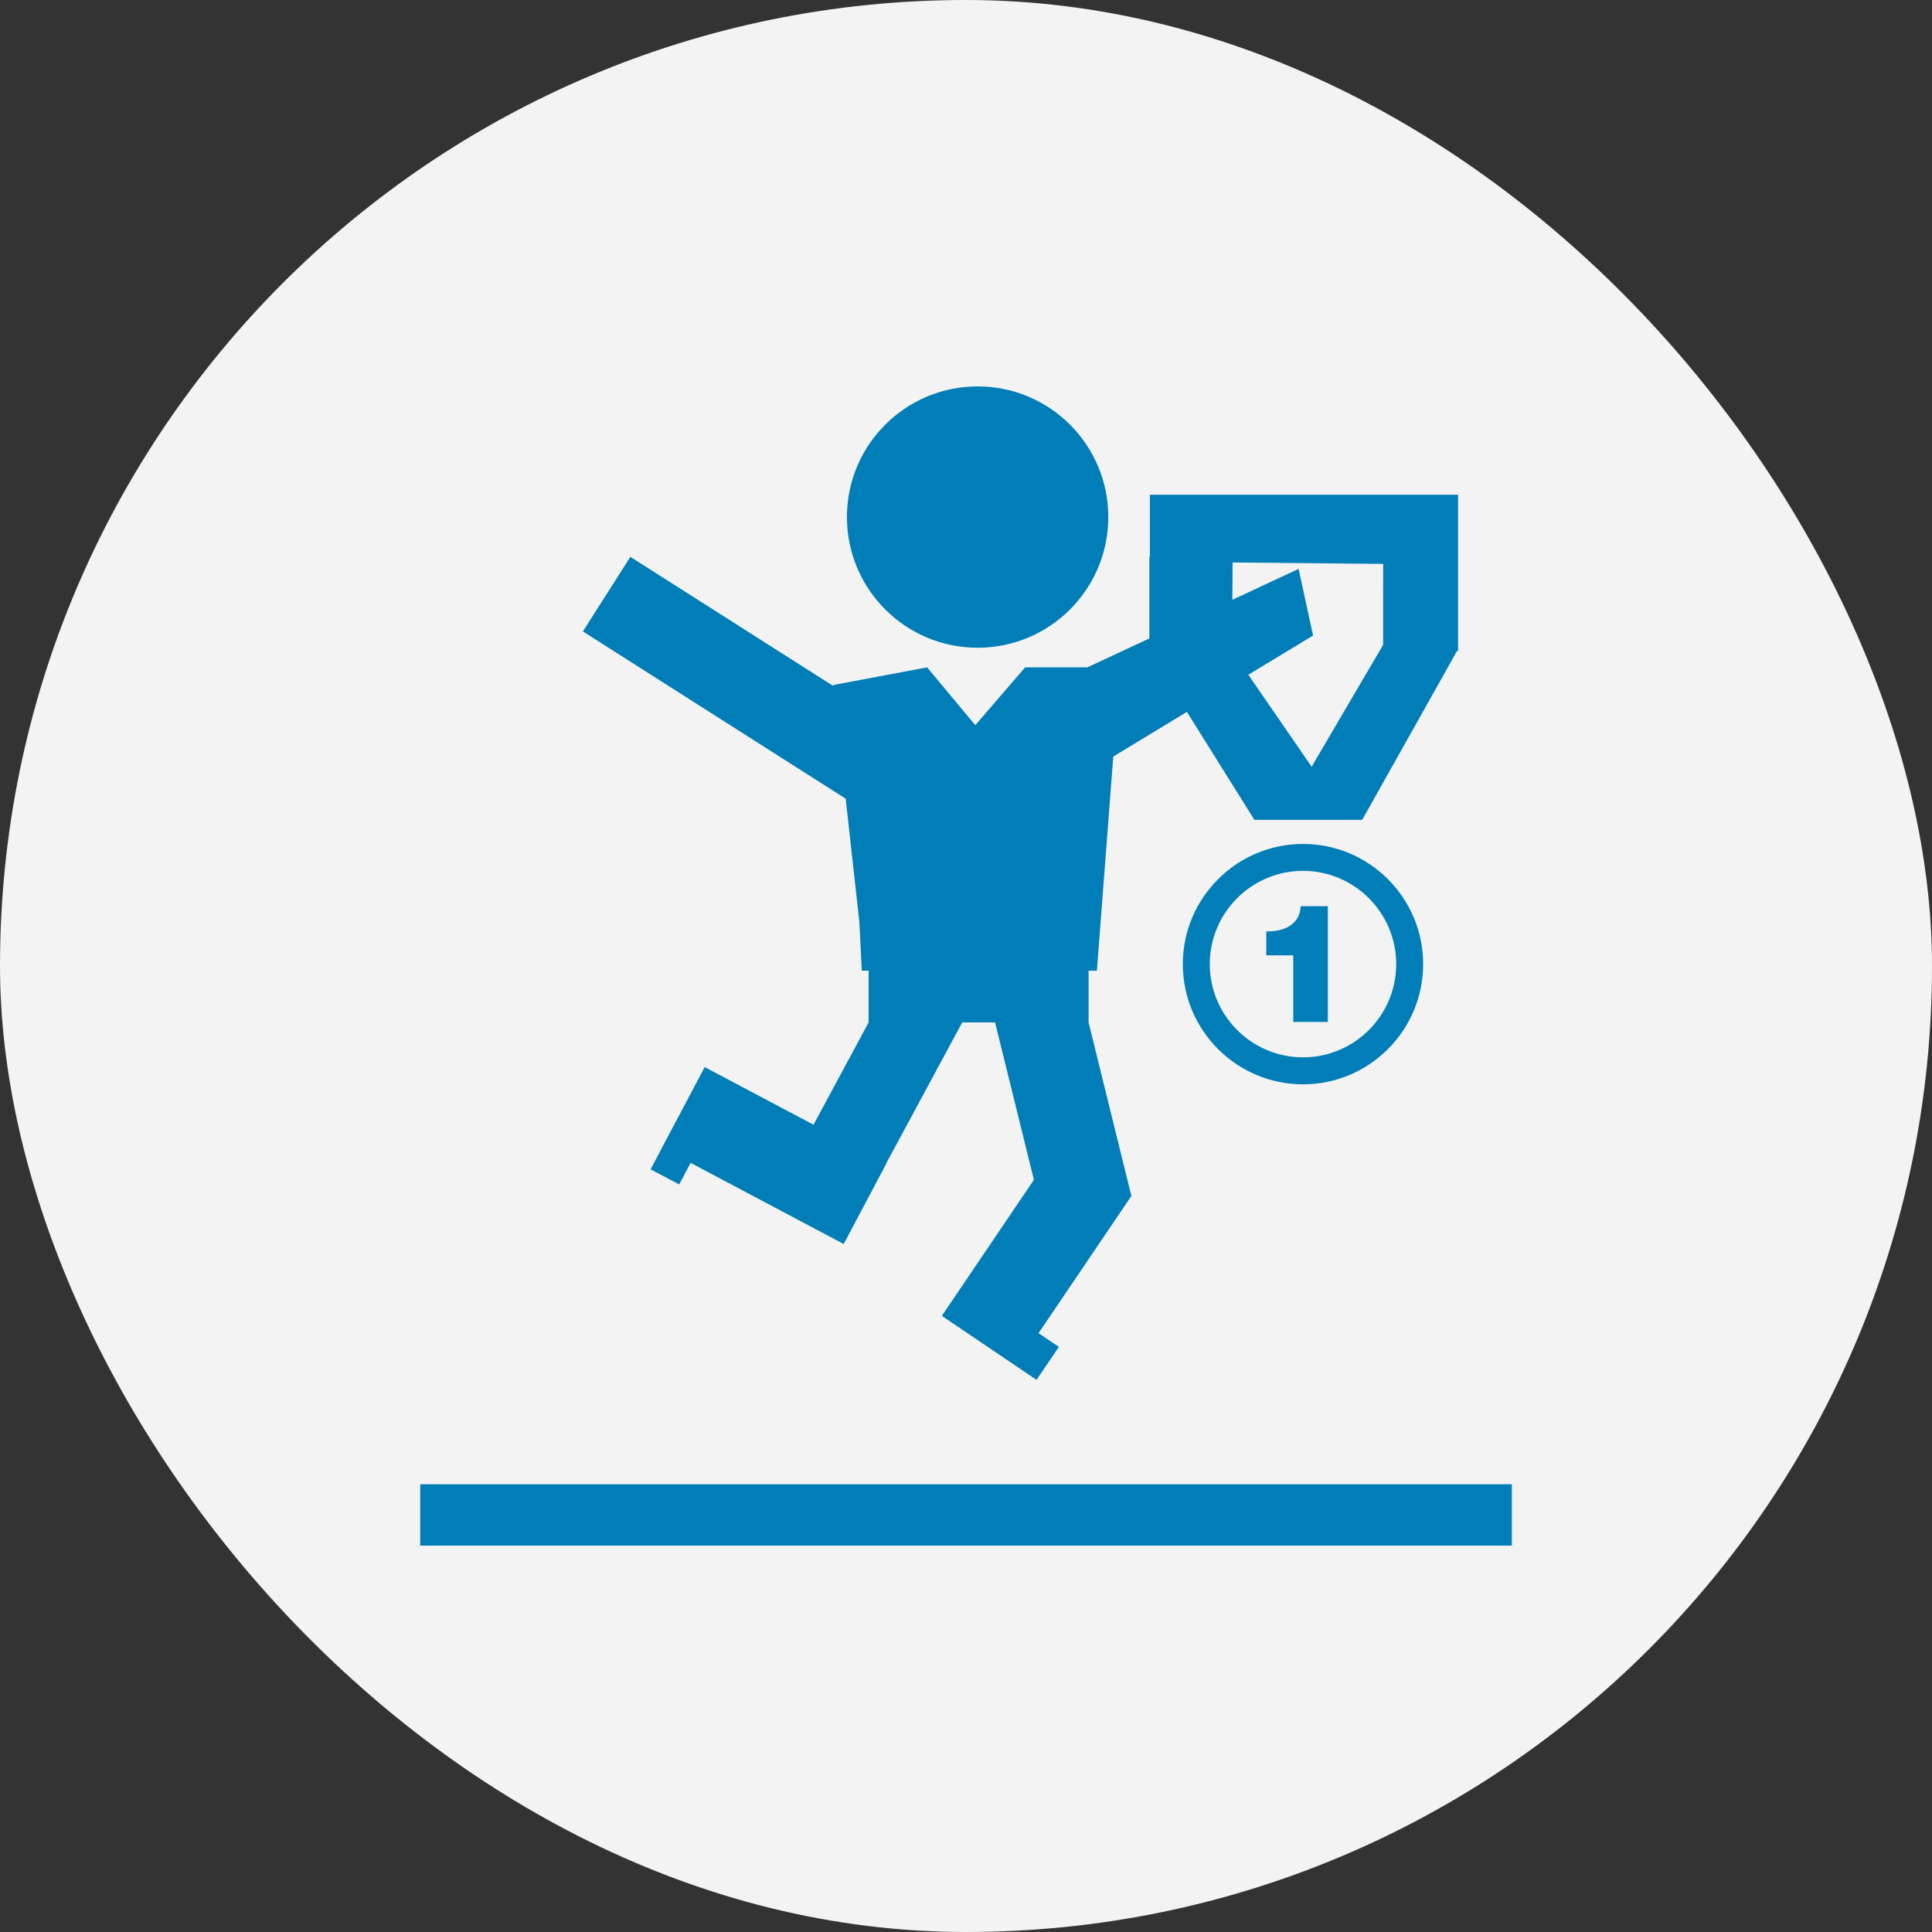 <svg width="40" height="40" viewBox="0 0 40 40" fill="none" xmlns="http://www.w3.org/2000/svg">
<rect x="0" y="0" width="40" height="40" fill="#333333" stroke="none"/>
<rect width="40" height="40" rx="20" fill="#F3F3F3"/>
<g clip-path="url(#clip0_2836_44634)">
<path d="M20.241 13.411C21.735 13.411 22.946 12.199 22.946 10.705C22.946 9.211 21.735 8 20.241 8C18.747 8 17.535 9.211 17.535 10.705C17.535 12.199 18.747 13.411 20.241 13.411Z" fill="#017EB7"/>
<path d="M26.978 17.473C25.605 17.473 24.489 18.59 24.489 19.961C24.489 21.334 25.605 22.45 26.978 22.45C28.35 22.45 29.465 21.333 29.465 19.961C29.466 18.59 28.35 17.473 26.978 17.473ZM26.978 21.891C25.913 21.891 25.047 21.024 25.047 19.961C25.047 18.897 25.913 18.03 26.978 18.03C28.041 18.03 28.907 18.897 28.907 19.961C28.907 21.026 28.041 21.891 26.978 21.891Z" fill="#017EB7"/>
<path d="M26.858 19.013C26.815 19.082 26.761 19.135 26.694 19.175C26.629 19.215 26.553 19.245 26.472 19.261C26.388 19.278 26.303 19.286 26.217 19.283V19.779H26.776V21.158H27.492V18.762H26.928C26.924 18.863 26.899 18.946 26.858 19.013Z" fill="#017EB7"/>
<path d="M23.807 10.243V11.523H23.797V13.218L22.511 13.817H21.224L20.192 15.014L19.195 13.817L17.249 14.183L17.251 14.202L13.051 11.529L12.068 13.073L17.509 16.536L17.792 19.087L17.843 20.097H17.984V20.712V21.168L16.843 23.286L14.59 22.093L13.705 23.763H13.706L13.47 24.21L14.062 24.523L14.298 24.076L17.468 25.756L18.353 24.086L18.35 24.083L19.922 21.168H20.602L21.406 24.427L19.505 27.236L19.51 27.239L19.505 27.247L21.46 28.569L21.923 27.886L21.502 27.602L23.43 24.752L23.42 24.745L22.538 21.168V20.712V20.097H22.71L23.049 15.664L24.573 14.739L25.971 16.974H28.203L30.166 13.478H30.188V11.769V11.523V10.243H23.807ZM28.636 13.351L27.156 15.874L25.845 13.97L27.186 13.158L26.886 11.778L25.514 12.418L25.52 11.645L28.637 11.675L28.636 13.351Z" fill="#017EB7"/>
<path d="M31.301 30.73H8.7V32H31.301V30.73Z" fill="#017EB7"/>
</g>
<defs>
<clipPath id="clip0_2836_44634">
<rect width="24" height="24" fill="white" transform="translate(8 8)"/>
</clipPath>
</defs>
</svg>
